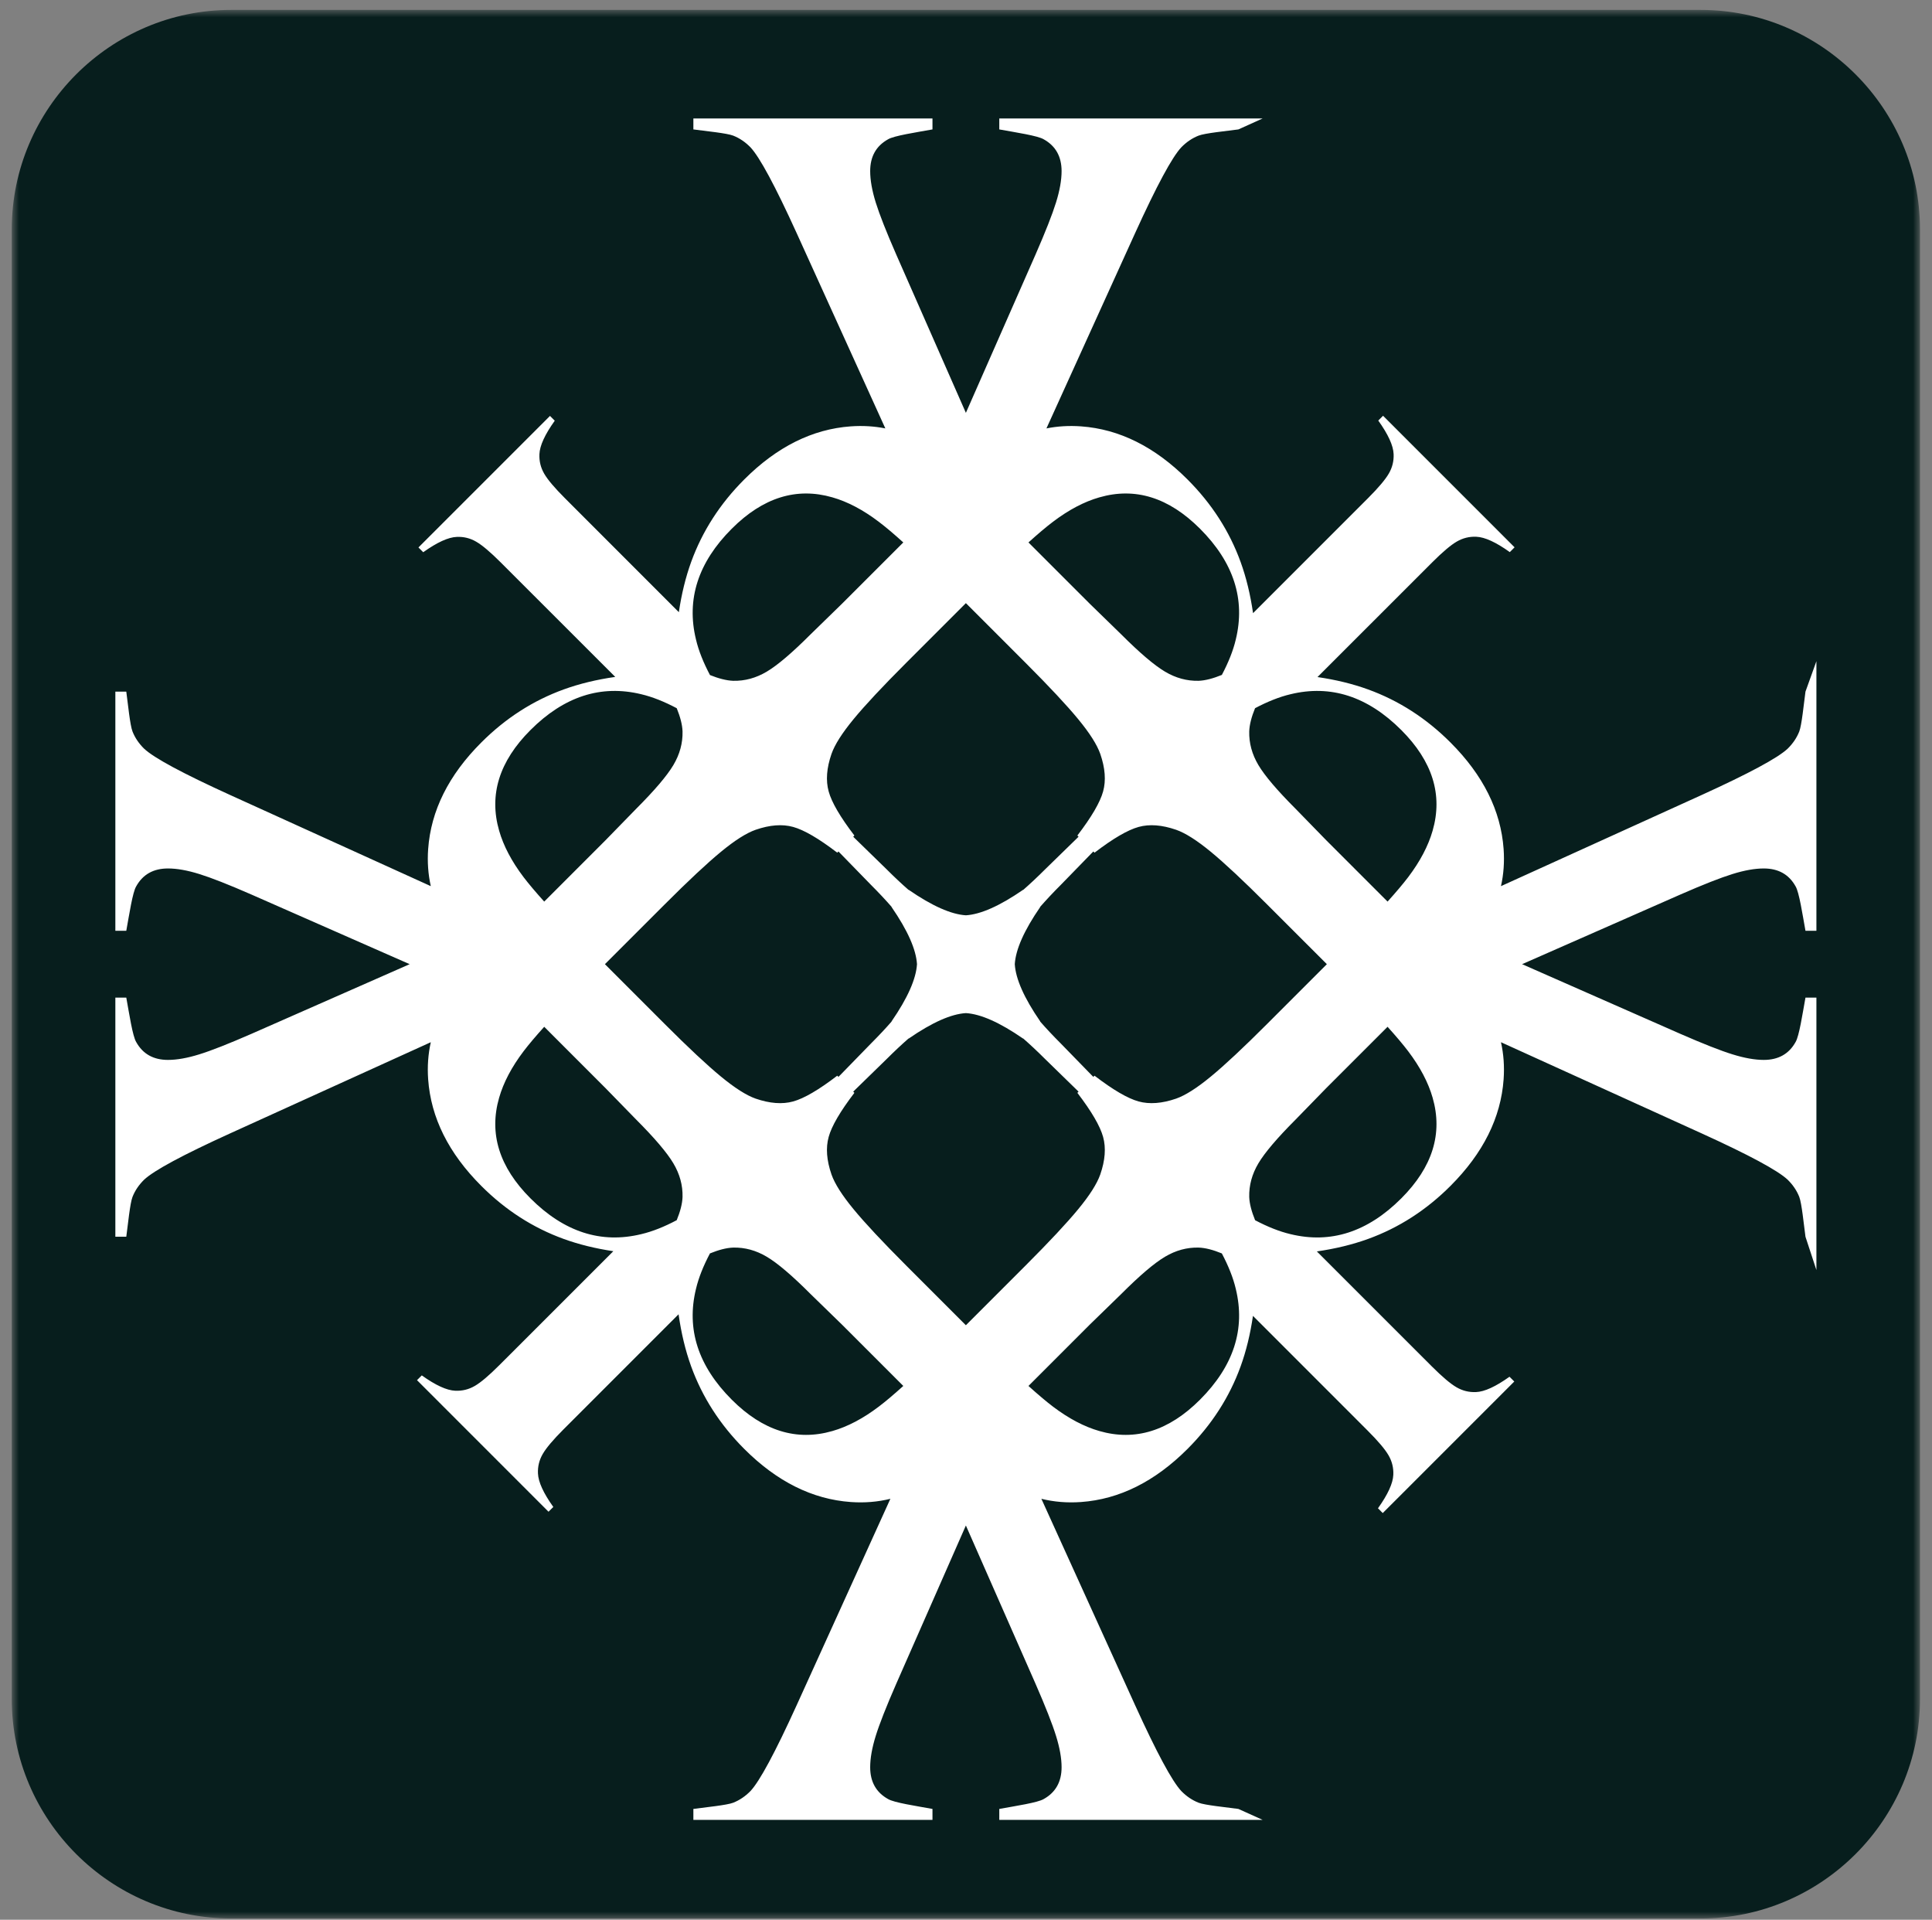 <?xml version="1.0" encoding="UTF-8"?>
<svg width="153px" height="152px" viewBox="0 0 153 152" version="1.1" xmlns="http://www.w3.org/2000/svg" xmlns:xlink="http://www.w3.org/1999/xlink">
    <rect x="0" y="0" width="153" height="152" fill="#808080" stroke="none"/>
    <!-- Generator: Sketch 49.3 (51167) - http://www.bohemiancoding.com/sketch -->
    <title>Group 48</title>
    <desc>Created with Sketch.</desc>
    <defs>
        <polygon id="path-1" points="0.933 0.925 152.047 0.925 152.047 152.04 0.933 152.04"></polygon>
    </defs>
    <g id="Page-1" stroke="none" stroke-width="1" fill="none" fill-rule="evenodd">
        <g id="VIM18002_WEB_home_V1" transform="translate(-165, -192)">
            <g id="Group-48" transform="translate(165, 191.86)">
                <g id="Group-45">
                    <mask id="mask-2" fill="white">
                        <use xlink:href="#path-1"></use>
                    </mask>
                    <g id="Clip-44"></g>
                    <path d="M134.682,152.04 L18.299,152.04 C8.748,152.04 0.933,144.226 0.933,134.674 L0.933,18.291 C0.933,8.741 8.748,0.925 18.299,0.925 L134.682,0.925 C144.234,0.925 152.048,8.741 152.048,18.291 L152.048,134.674 C152.048,144.226 144.234,152.04 134.682,152.04" id="Fill-43" fill="#071E1D" mask="url(#mask-2)"></path>
                </g>
                <path d="M110.973,95.022 C108.307,97.689 105.381,98.632 102.197,97.856 C101.308,97.647 100.372,97.269 99.395,96.754 C99.118,96.072 98.949,95.451 98.93,94.915 C98.907,93.99 99.15,93.1 99.655,92.251 C100.16,91.4 101.146,90.243 102.609,88.778 L105.031,86.291 L109.885,81.439 C110.558,82.186 111.108,82.835 111.515,83.371 C112.462,84.621 113.108,85.847 113.453,87.052 C114.272,89.892 113.445,92.549 110.973,95.022 Z M95.03,110.965 C92.557,113.438 89.901,114.264 87.06,113.445 C85.855,113.1 84.629,112.454 83.38,111.507 C82.843,111.1 82.195,110.55 81.447,109.876 L86.3,105.022 L88.787,102.602 C90.251,101.136 91.408,100.151 92.258,99.647 C93.109,99.141 93.998,98.898 94.924,98.921 C95.461,98.939 96.077,99.103 96.761,99.383 C97.276,100.361 97.656,101.299 97.865,102.189 C98.641,105.373 97.697,108.297 95.03,110.965 Z M65.921,113.445 C63.08,114.264 60.425,113.438 57.952,110.965 C55.285,108.297 54.34,105.373 55.117,102.189 C55.326,101.299 55.706,100.361 56.222,99.383 C56.904,99.105 57.521,98.941 58.057,98.921 C58.984,98.898 59.872,99.141 60.723,99.647 C61.574,100.151 62.731,101.136 64.194,102.602 L66.681,105.022 L71.535,109.876 C70.787,110.55 70.139,111.1 69.601,111.507 C68.353,112.454 67.126,113.1 65.921,113.445 Z M42.009,95.022 C39.536,92.549 38.709,89.892 39.528,87.052 C39.874,85.847 40.519,84.621 41.467,83.371 C41.874,82.835 42.424,82.186 43.098,81.439 L47.95,86.293 L50.373,88.778 C51.836,90.243 52.822,91.4 53.327,92.251 C53.832,93.1 54.075,93.99 54.052,94.915 C54.033,95.451 53.871,96.069 53.591,96.751 C52.614,97.269 51.675,97.647 50.785,97.856 C47.601,98.632 44.675,97.689 42.009,95.022 Z M42.009,57.944 C44.675,55.276 47.601,54.333 50.785,55.108 C51.675,55.318 52.614,55.697 53.592,56.214 C53.869,56.895 54.033,57.513 54.052,58.05 C54.074,58.975 53.832,59.864 53.327,60.715 C52.822,61.566 51.836,62.722 50.373,64.186 L47.95,66.672 L43.098,71.526 C42.423,70.778 41.874,70.129 41.467,69.594 C40.519,68.344 39.874,67.118 39.528,65.912 C38.709,63.072 39.536,60.416 42.009,57.944 Z M57.952,42.001 C60.425,39.528 63.08,38.7 65.921,39.52 C67.126,39.864 68.353,40.511 69.601,41.459 C70.139,41.865 70.787,42.414 71.535,43.089 L66.681,47.941 L64.194,50.364 C62.731,51.828 61.574,52.813 60.723,53.318 C59.872,53.825 58.984,54.066 58.057,54.044 C57.521,54.023 56.905,53.861 56.225,53.589 C55.707,52.608 55.327,51.669 55.117,50.776 C54.34,47.593 55.285,44.667 57.952,42.001 Z M87.06,39.52 C89.901,38.7 92.557,39.528 95.03,42.001 C97.697,44.667 98.641,47.593 97.865,50.776 C97.656,51.664 97.277,52.602 96.762,53.578 C96.08,53.856 95.46,54.023 94.924,54.044 C93.998,54.066 93.109,53.825 92.258,53.318 C91.408,52.813 90.251,51.828 88.788,50.364 L86.3,47.941 L81.447,43.089 C82.195,42.414 82.843,41.865 83.38,41.459 C84.629,40.511 85.855,39.864 87.06,39.52 Z M86.679,85.311 L86.584,85.404 L86.441,85.261 L84.02,82.775 C83.37,82.126 82.831,81.547 82.37,81.019 L82.378,81.011 C81.096,79.151 80.436,77.647 80.363,76.481 C80.436,75.317 81.096,73.814 82.378,71.954 L82.37,71.945 C82.831,71.418 83.37,70.838 84.02,70.189 L86.441,67.703 L86.584,67.558 L86.679,67.653 C88.143,66.531 89.307,65.853 90.169,65.615 C91.03,65.376 92.021,65.453 93.141,65.84 C93.873,66.097 94.788,66.677 95.886,67.582 C96.985,68.487 98.47,69.874 100.343,71.749 L105.077,76.481 L100.343,81.216 C98.47,83.09 96.985,84.478 95.886,85.382 C94.788,86.287 93.873,86.868 93.141,87.126 C92.021,87.511 91.03,87.587 90.169,87.35 C89.307,87.112 88.143,86.433 86.679,85.311 Z M66.304,67.653 L66.397,67.558 L66.541,67.703 L68.962,70.189 C69.611,70.838 70.151,71.418 70.611,71.945 L70.604,71.954 C71.886,73.814 72.546,75.317 72.619,76.481 C72.546,77.647 71.886,79.151 70.604,81.011 L70.611,81.019 C70.151,81.547 69.611,82.126 68.962,82.775 L66.541,85.261 L66.397,85.404 L66.304,85.311 C64.839,86.433 63.675,87.112 62.813,87.35 C61.951,87.588 60.961,87.511 59.841,87.126 C59.109,86.868 58.193,86.287 57.096,85.382 C55.997,84.478 54.512,83.09 52.639,81.216 L47.905,76.481 L52.639,71.749 C54.512,69.874 55.997,68.487 57.096,67.582 C58.193,66.677 59.109,66.097 59.841,65.84 C60.961,65.453 61.951,65.376 62.813,65.615 C63.675,65.853 64.839,66.531 66.304,67.653 Z M76.491,47.895 L81.225,52.63 C83.098,54.504 84.487,55.989 85.39,57.087 C86.295,58.185 86.876,59.099 87.134,59.833 C87.521,60.953 87.596,61.943 87.358,62.804 C87.121,63.666 86.442,64.829 85.32,66.294 L85.414,66.388 L85.27,66.531 L82.784,68.954 C82.135,69.603 81.556,70.141 81.028,70.603 L81.02,70.594 C79.161,71.876 77.657,72.538 76.491,72.611 C75.325,72.538 73.822,71.876 71.962,70.594 L71.954,70.603 C71.425,70.141 70.847,69.603 70.198,68.954 L67.711,66.531 L67.568,66.388 L67.661,66.294 C66.54,64.829 65.86,63.666 65.624,62.804 C65.386,61.943 65.461,60.953 65.848,59.833 C66.105,59.099 66.687,58.185 67.591,57.087 C68.494,55.989 69.884,54.502 71.756,52.63 L76.491,47.895 Z M76.491,105.069 L71.756,100.334 C69.884,98.46 68.494,96.975 67.591,95.877 C66.687,94.779 66.105,93.865 65.848,93.132 C65.461,92.013 65.386,91.022 65.624,90.16 C65.86,89.299 66.54,88.135 67.661,86.669 L67.568,86.576 L67.711,86.433 L70.198,84.01 C70.847,83.362 71.425,82.823 71.954,82.362 L71.962,82.371 C73.822,81.087 75.325,80.427 76.491,80.355 C77.657,80.427 79.161,81.087 81.02,82.371 L81.028,82.362 C81.556,82.823 82.135,83.362 82.784,84.01 L85.27,86.433 L85.414,86.576 L85.32,86.669 C86.442,88.135 87.121,89.299 87.358,90.16 C87.596,91.022 87.521,92.013 87.133,93.132 C86.876,93.865 86.295,94.779 85.39,95.877 C84.487,96.975 83.098,98.46 81.225,100.334 L76.491,105.069 Z M110.973,57.944 C113.445,60.416 114.272,63.072 113.453,65.912 C113.108,67.118 112.462,68.344 111.515,69.594 C111.108,70.129 110.558,70.778 109.885,71.526 L105.031,66.672 L102.609,64.186 C101.146,62.722 100.16,61.566 99.655,60.715 C99.15,59.864 98.907,58.975 98.93,58.05 C98.949,57.513 99.112,56.895 99.392,56.212 C100.369,55.697 101.307,55.318 102.197,55.108 C105.381,54.333 108.306,55.276 110.973,57.944 Z M137.202,69.343 C138.145,69.049 138.972,68.903 139.678,68.903 C140.831,68.903 141.67,69.374 142.194,70.314 C142.482,70.784 142.744,72.543 142.98,73.837 L143.846,73.837 L143.846,52.492 L142.98,54.901 C142.848,55.873 142.685,57.554 142.489,58.056 C142.293,58.554 141.985,59.011 141.566,59.422 C140.779,60.157 138.512,61.377 134.765,63.083 L118.866,70.303 C119.076,69.367 119.148,68.388 119.075,67.365 C118.857,64.329 117.456,61.517 114.87,58.931 C112.952,57.011 110.775,55.611 108.34,54.727 C107.117,54.283 105.78,53.959 104.336,53.748 L112.189,45.897 L113.429,44.657 C114.244,43.843 114.891,43.295 115.369,43.019 C115.846,42.742 116.361,42.614 116.912,42.639 C117.586,42.666 118.471,43.071 119.565,43.855 L119.943,43.475 L117.827,41.358 L111.643,35.175 L109.528,33.059 L109.149,33.438 C109.932,34.532 110.337,35.417 110.364,36.09 C110.389,36.642 110.261,37.157 109.985,37.633 C109.708,38.112 109.161,38.758 108.347,39.574 L99.233,48.688 C99.021,47.225 98.695,45.871 98.246,44.633 C97.362,42.197 95.961,40.022 94.043,38.103 C91.456,35.517 88.644,34.115 85.607,33.898 C84.658,33.831 83.745,33.885 82.87,34.06 L89.89,18.602 C91.596,14.855 92.816,12.588 93.551,11.803 C93.962,11.383 94.418,11.075 94.918,10.879 C95.418,10.682 97.101,10.518 98.072,10.387 L99.989,9.521 L79.136,9.521 L79.136,10.387 C80.431,10.623 82.189,10.884 82.659,11.172 C83.599,11.697 84.07,12.536 84.07,13.69 C84.07,14.396 83.924,15.223 83.631,16.166 C83.339,17.108 82.797,18.485 82.007,20.293 L76.491,32.828 L70.975,20.293 C70.184,18.485 69.643,17.108 69.35,16.166 C69.058,15.223 68.912,14.396 68.912,13.69 C68.912,12.536 69.382,11.697 70.323,11.172 C70.793,10.884 72.551,10.623 73.845,10.387 L73.845,9.521 L54.91,9.521 L54.91,10.387 C55.88,10.518 57.564,10.682 58.064,10.879 C58.564,11.075 59.019,11.383 59.431,11.803 C60.166,12.588 61.386,14.855 63.092,18.602 L70.112,34.06 C69.237,33.885 68.324,33.831 67.374,33.898 C64.337,34.115 61.525,35.517 58.939,38.103 C57.02,40.022 55.62,42.197 54.735,44.633 C54.295,45.849 53.972,47.178 53.76,48.611 L45.976,40.825 L44.736,39.584 C43.921,38.77 43.374,38.124 43.098,37.647 C42.82,37.167 42.694,36.654 42.718,36.102 C42.744,35.428 43.15,34.544 43.933,33.45 L43.555,33.071 L41.438,35.188 L35.255,41.37 L33.138,43.486 L33.516,43.864 C34.612,43.083 35.496,42.678 36.17,42.651 C36.722,42.626 37.236,42.752 37.713,43.031 C38.191,43.307 38.838,43.855 39.652,44.669 L48.723,53.736 C47.249,53.947 45.887,54.276 44.642,54.727 C42.207,55.611 40.03,57.011 38.112,58.931 C35.525,61.517 34.124,64.329 33.907,67.365 C33.834,68.388 33.906,69.367 34.116,70.303 L18.218,63.083 C14.47,61.377 12.203,60.157 11.416,59.422 C10.997,59.011 10.689,58.554 10.493,58.056 C10.296,57.554 10.133,55.873 10.001,54.901 L9.135,54.901 L9.135,73.837 L10.001,73.837 C10.238,72.543 10.499,70.784 10.788,70.314 C11.312,69.374 12.15,68.903 13.304,68.903 C14.011,68.903 14.836,69.049 15.78,69.343 C16.723,69.635 18.099,70.175 19.907,70.966 L32.442,76.481 L19.907,81.999 C18.099,82.788 16.723,83.331 15.78,83.621 C14.836,83.915 14.011,84.061 13.304,84.061 C12.15,84.061 11.312,83.591 10.788,82.65 C10.499,82.18 10.238,80.421 10.001,79.127 L9.135,79.127 L9.135,98.062 L10.001,98.062 C10.133,97.093 10.296,95.409 10.493,94.909 C10.689,94.409 10.997,93.954 11.416,93.543 C12.203,92.808 14.47,91.587 18.218,89.882 L34.116,82.66 C33.906,83.599 33.834,84.576 33.907,85.599 C34.124,88.635 35.525,91.448 38.112,94.034 C40.03,95.954 42.207,97.355 44.642,98.237 C45.844,98.674 47.156,98.995 48.571,99.207 L40.778,106.998 L39.537,108.237 C38.723,109.052 38.077,109.599 37.598,109.876 C37.121,110.153 36.606,110.279 36.055,110.255 C35.381,110.228 34.497,109.823 33.402,109.04 L33.024,109.418 L35.14,111.535 L41.324,117.719 L43.439,119.835 L43.818,119.457 C43.035,118.362 42.63,117.478 42.603,116.803 C42.578,116.251 42.706,115.737 42.983,115.26 C43.26,114.781 43.806,114.135 44.62,113.32 L53.738,104.201 C53.949,105.694 54.279,107.073 54.735,108.331 C55.62,110.766 57.02,112.942 58.939,114.862 C61.525,117.448 64.337,118.85 67.375,119.067 C68.47,119.145 69.515,119.058 70.512,118.811 L63.092,135.15 C61.386,138.898 60.166,141.166 59.431,141.952 C59.019,142.371 58.564,142.678 58.064,142.875 C57.564,143.071 55.88,143.234 54.91,143.367 L54.91,144.232 L73.845,144.232 L73.845,143.367 C72.551,143.131 70.793,142.869 70.323,142.581 C69.382,142.056 68.912,141.218 68.912,140.064 C68.912,139.357 69.058,138.53 69.35,137.588 C69.643,136.644 70.184,135.268 70.975,133.459 L76.491,120.925 L82.007,133.459 C82.797,135.268 83.339,136.644 83.631,137.588 C83.924,138.53 84.07,139.357 84.07,140.064 C84.07,141.218 83.599,142.056 82.659,142.581 C82.189,142.869 80.431,143.131 79.136,143.367 L79.136,144.232 L99.989,144.232 L98.072,143.367 C97.101,143.234 95.418,143.071 94.918,142.875 C94.418,142.678 93.962,142.371 93.551,141.952 C92.816,141.166 91.596,138.898 89.89,135.15 L82.469,118.811 C83.467,119.058 84.512,119.145 85.607,119.067 C88.644,118.85 91.456,117.448 94.043,114.862 C95.961,112.942 97.362,110.766 98.246,108.331 C98.69,107.108 99.014,105.772 99.225,104.328 L107.082,112.186 L108.322,113.427 C109.137,114.242 109.683,114.888 109.96,115.365 C110.238,115.843 110.365,116.358 110.34,116.909 C110.313,117.584 109.908,118.468 109.125,119.562 L109.503,119.941 L111.62,117.825 L117.804,111.641 L119.92,109.525 L119.541,109.147 C118.446,109.928 117.562,110.335 116.888,110.361 C116.336,110.385 115.822,110.258 115.345,109.981 C114.867,109.704 114.22,109.157 113.406,108.344 L104.285,99.225 C105.748,99.013 107.101,98.686 108.34,98.237 C110.775,97.355 112.952,95.954 114.87,94.034 C117.456,91.448 118.857,88.635 119.075,85.599 C119.148,84.576 119.076,83.599 118.866,82.66 L134.765,89.882 C138.512,91.587 140.779,92.808 141.566,93.543 C141.985,93.954 142.293,94.409 142.489,94.909 C142.685,95.409 142.848,97.093 142.98,98.062 L143.846,100.7 L143.846,79.127 L142.98,79.127 C142.744,80.421 142.482,82.18 142.194,82.65 C141.67,83.591 140.831,84.061 139.678,84.061 C138.972,84.061 138.145,83.915 137.202,83.621 C136.259,83.331 134.883,82.788 133.075,81.999 L120.539,76.481 L133.075,70.966 C134.883,70.175 136.259,69.635 137.202,69.343 Z" id="Fill-46" fill="#FFFFFF"></path>
            </g>
        </g>
    </g>
</svg>